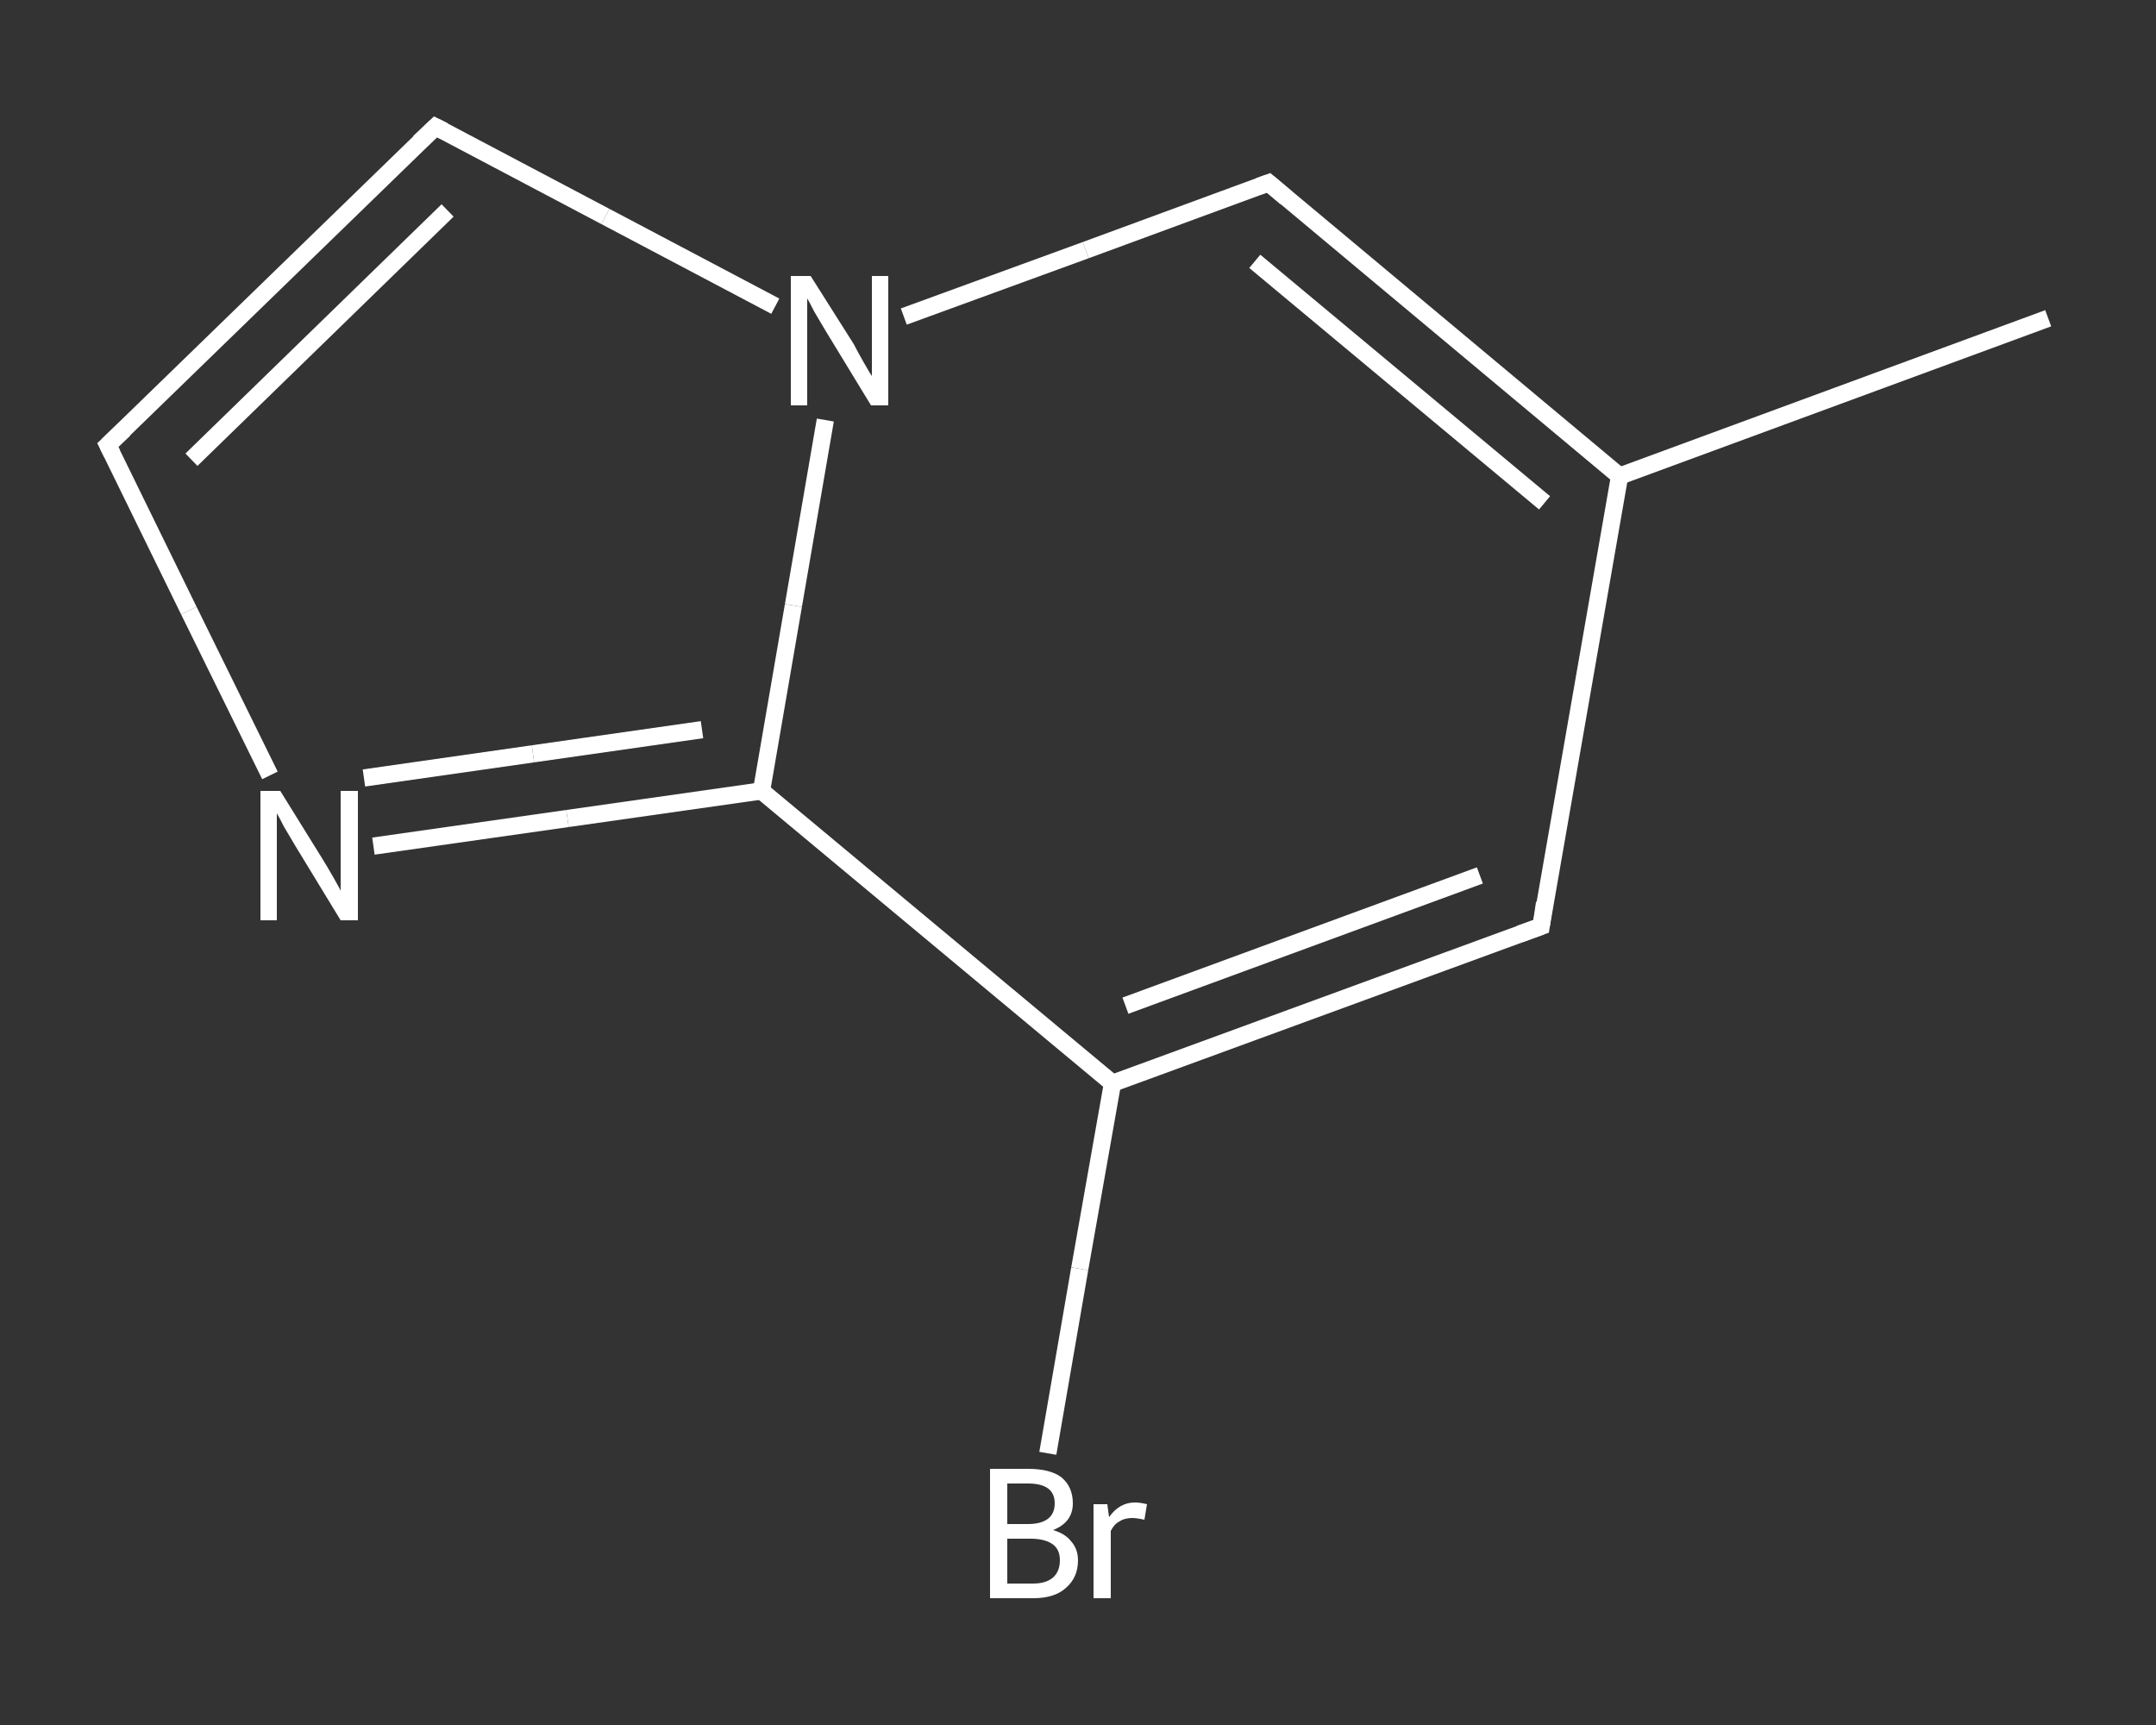 <?xml version='1.0' encoding='iso-8859-1'?>
<svg version='1.1' baseProfile='full'
              xmlns='http://www.w3.org/2000/svg'
                      xmlns:rdkit='http://www.rdkit.org/xml'
                      xmlns:xlink='http://www.w3.org/1999/xlink'
                  xml:space='preserve'
width='250px' height='200px' viewBox='0 0 250 200'>
<rect x="0" y="0" width="250" height="200" fill="#333333" stroke="none"/>
<!-- END OF HEADER -->
<rect style='opacity:1.0;fill:transparent;stroke:none' width='250.0' height='200.0' x='0.0' y='0.0'> </rect>
<path class='bond-0 atom-0 atom-1' d='M 237.5,36.9 L 187.8,55.2' style='fill:none;fill-rule:evenodd;stroke:#FFFFFF;stroke-width:2.0px;stroke-linecap:butt;stroke-linejoin:miter;stroke-opacity:1' />
<path class='bond-1 atom-1 atom-2' d='M 187.8,55.2 L 178.7,107.4' style='fill:none;fill-rule:evenodd;stroke:#FFFFFF;stroke-width:2.0px;stroke-linecap:butt;stroke-linejoin:miter;stroke-opacity:1' />
<path class='bond-2 atom-2 atom-3' d='M 178.7,107.4 L 129.0,125.6' style='fill:none;fill-rule:evenodd;stroke:#FFFFFF;stroke-width:2.0px;stroke-linecap:butt;stroke-linejoin:miter;stroke-opacity:1' />
<path class='bond-2 atom-2 atom-3' d='M 171.6,101.5 L 130.5,116.6' style='fill:none;fill-rule:evenodd;stroke:#FFFFFF;stroke-width:2.0px;stroke-linecap:butt;stroke-linejoin:miter;stroke-opacity:1' />
<path class='bond-3 atom-3 atom-4' d='M 129.0,125.6 L 125.2,147.1' style='fill:none;fill-rule:evenodd;stroke:#FFFFFF;stroke-width:2.0px;stroke-linecap:butt;stroke-linejoin:miter;stroke-opacity:1' />
<path class='bond-3 atom-3 atom-4' d='M 125.2,147.1 L 121.5,168.5' style='fill:none;fill-rule:evenodd;stroke:#FFFFFF;stroke-width:2.0px;stroke-linecap:butt;stroke-linejoin:miter;stroke-opacity:1' />
<path class='bond-4 atom-3 atom-5' d='M 129.0,125.6 L 88.3,91.7' style='fill:none;fill-rule:evenodd;stroke:#FFFFFF;stroke-width:2.0px;stroke-linecap:butt;stroke-linejoin:miter;stroke-opacity:1' />
<path class='bond-5 atom-5 atom-6' d='M 88.3,91.7 L 65.8,94.9' style='fill:none;fill-rule:evenodd;stroke:#FFFFFF;stroke-width:2.0px;stroke-linecap:butt;stroke-linejoin:miter;stroke-opacity:1' />
<path class='bond-5 atom-5 atom-6' d='M 65.8,94.9 L 43.3,98.1' style='fill:none;fill-rule:evenodd;stroke:#FFFFFF;stroke-width:2.0px;stroke-linecap:butt;stroke-linejoin:miter;stroke-opacity:1' />
<path class='bond-5 atom-5 atom-6' d='M 81.4,84.6 L 61.8,87.4' style='fill:none;fill-rule:evenodd;stroke:#FFFFFF;stroke-width:2.0px;stroke-linecap:butt;stroke-linejoin:miter;stroke-opacity:1' />
<path class='bond-5 atom-5 atom-6' d='M 61.8,87.4 L 42.2,90.2' style='fill:none;fill-rule:evenodd;stroke:#FFFFFF;stroke-width:2.0px;stroke-linecap:butt;stroke-linejoin:miter;stroke-opacity:1' />
<path class='bond-6 atom-6 atom-7' d='M 31.3,89.9 L 21.9,70.8' style='fill:none;fill-rule:evenodd;stroke:#FFFFFF;stroke-width:2.0px;stroke-linecap:butt;stroke-linejoin:miter;stroke-opacity:1' />
<path class='bond-6 atom-6 atom-7' d='M 21.9,70.8 L 12.5,51.6' style='fill:none;fill-rule:evenodd;stroke:#FFFFFF;stroke-width:2.0px;stroke-linecap:butt;stroke-linejoin:miter;stroke-opacity:1' />
<path class='bond-7 atom-7 atom-8' d='M 12.5,51.6 L 50.5,14.7' style='fill:none;fill-rule:evenodd;stroke:#FFFFFF;stroke-width:2.0px;stroke-linecap:butt;stroke-linejoin:miter;stroke-opacity:1' />
<path class='bond-7 atom-7 atom-8' d='M 22.2,53.3 L 51.9,24.4' style='fill:none;fill-rule:evenodd;stroke:#FFFFFF;stroke-width:2.0px;stroke-linecap:butt;stroke-linejoin:miter;stroke-opacity:1' />
<path class='bond-8 atom-8 atom-9' d='M 50.5,14.7 L 70.2,25.1' style='fill:none;fill-rule:evenodd;stroke:#FFFFFF;stroke-width:2.0px;stroke-linecap:butt;stroke-linejoin:miter;stroke-opacity:1' />
<path class='bond-8 atom-8 atom-9' d='M 70.2,25.1 L 89.9,35.5' style='fill:none;fill-rule:evenodd;stroke:#FFFFFF;stroke-width:2.0px;stroke-linecap:butt;stroke-linejoin:miter;stroke-opacity:1' />
<path class='bond-9 atom-9 atom-10' d='M 104.8,36.7 L 125.9,29.0' style='fill:none;fill-rule:evenodd;stroke:#FFFFFF;stroke-width:2.0px;stroke-linecap:butt;stroke-linejoin:miter;stroke-opacity:1' />
<path class='bond-9 atom-9 atom-10' d='M 125.9,29.0 L 147.1,21.2' style='fill:none;fill-rule:evenodd;stroke:#FFFFFF;stroke-width:2.0px;stroke-linecap:butt;stroke-linejoin:miter;stroke-opacity:1' />
<path class='bond-10 atom-10 atom-1' d='M 147.1,21.2 L 187.8,55.2' style='fill:none;fill-rule:evenodd;stroke:#FFFFFF;stroke-width:2.0px;stroke-linecap:butt;stroke-linejoin:miter;stroke-opacity:1' />
<path class='bond-10 atom-10 atom-1' d='M 145.5,30.3 L 179.1,58.3' style='fill:none;fill-rule:evenodd;stroke:#FFFFFF;stroke-width:2.0px;stroke-linecap:butt;stroke-linejoin:miter;stroke-opacity:1' />
<path class='bond-11 atom-9 atom-5' d='M 95.7,48.7 L 92.0,70.2' style='fill:none;fill-rule:evenodd;stroke:#FFFFFF;stroke-width:2.0px;stroke-linecap:butt;stroke-linejoin:miter;stroke-opacity:1' />
<path class='bond-11 atom-9 atom-5' d='M 92.0,70.2 L 88.3,91.7' style='fill:none;fill-rule:evenodd;stroke:#FFFFFF;stroke-width:2.0px;stroke-linecap:butt;stroke-linejoin:miter;stroke-opacity:1' />
<path d='M 179.1,104.7 L 178.7,107.4 L 176.2,108.3' style='fill:none;stroke:#FFFFFF;stroke-width:2.0px;stroke-linecap:butt;stroke-linejoin:miter;stroke-opacity:1;' />
<path d='M 13.0,52.6 L 12.5,51.6 L 14.4,49.8' style='fill:none;stroke:#FFFFFF;stroke-width:2.0px;stroke-linecap:butt;stroke-linejoin:miter;stroke-opacity:1;' />
<path d='M 48.6,16.5 L 50.5,14.7 L 51.5,15.2' style='fill:none;stroke:#FFFFFF;stroke-width:2.0px;stroke-linecap:butt;stroke-linejoin:miter;stroke-opacity:1;' />
<path d='M 146.0,21.6 L 147.1,21.2 L 149.1,22.9' style='fill:none;stroke:#FFFFFF;stroke-width:2.0px;stroke-linecap:butt;stroke-linejoin:miter;stroke-opacity:1;' />
<path class='atom-4' d='M 122.1 177.4
Q 123.5 177.8, 124.2 178.7
Q 125.0 179.6, 125.0 180.9
Q 125.0 182.9, 123.6 184.1
Q 122.3 185.3, 119.8 185.3
L 114.8 185.3
L 114.8 170.3
L 119.2 170.3
Q 121.8 170.3, 123.1 171.3
Q 124.4 172.4, 124.4 174.3
Q 124.4 176.5, 122.1 177.4
M 116.8 172.0
L 116.8 176.7
L 119.2 176.7
Q 120.7 176.7, 121.5 176.1
Q 122.3 175.5, 122.3 174.3
Q 122.3 172.0, 119.2 172.0
L 116.8 172.0
M 119.8 183.6
Q 121.3 183.6, 122.1 182.9
Q 122.9 182.2, 122.9 180.9
Q 122.9 179.6, 122.0 179.0
Q 121.1 178.4, 119.5 178.4
L 116.8 178.4
L 116.8 183.6
L 119.8 183.6
' fill='#FFFFFF'/>
<path class='atom-4' d='M 128.4 174.4
L 128.6 175.9
Q 129.8 174.2, 131.6 174.2
Q 132.2 174.2, 133.0 174.4
L 132.7 176.2
Q 131.8 176.0, 131.3 176.0
Q 130.4 176.0, 129.8 176.4
Q 129.2 176.7, 128.8 177.5
L 128.8 185.3
L 126.8 185.3
L 126.8 174.4
L 128.4 174.4
' fill='#FFFFFF'/>
<path class='atom-6' d='M 32.5 91.7
L 37.4 99.6
Q 37.9 100.4, 38.7 101.8
Q 39.5 103.2, 39.5 103.3
L 39.5 91.7
L 41.5 91.7
L 41.5 106.7
L 39.5 106.7
L 34.2 98.0
Q 33.6 97.0, 32.9 95.8
Q 32.3 94.6, 32.1 94.3
L 32.1 106.7
L 30.2 106.7
L 30.2 91.7
L 32.5 91.7
' fill='#FFFFFF'/>
<path class='atom-9' d='M 94.0 32.0
L 99.0 39.9
Q 99.4 40.7, 100.2 42.1
Q 101.0 43.5, 101.1 43.6
L 101.1 32.0
L 103.0 32.0
L 103.0 47.0
L 101.0 47.0
L 95.7 38.3
Q 95.1 37.3, 94.4 36.1
Q 93.8 34.9, 93.6 34.6
L 93.6 47.0
L 91.7 47.0
L 91.7 32.0
L 94.0 32.0
' fill='#FFFFFF'/>
</svg>
